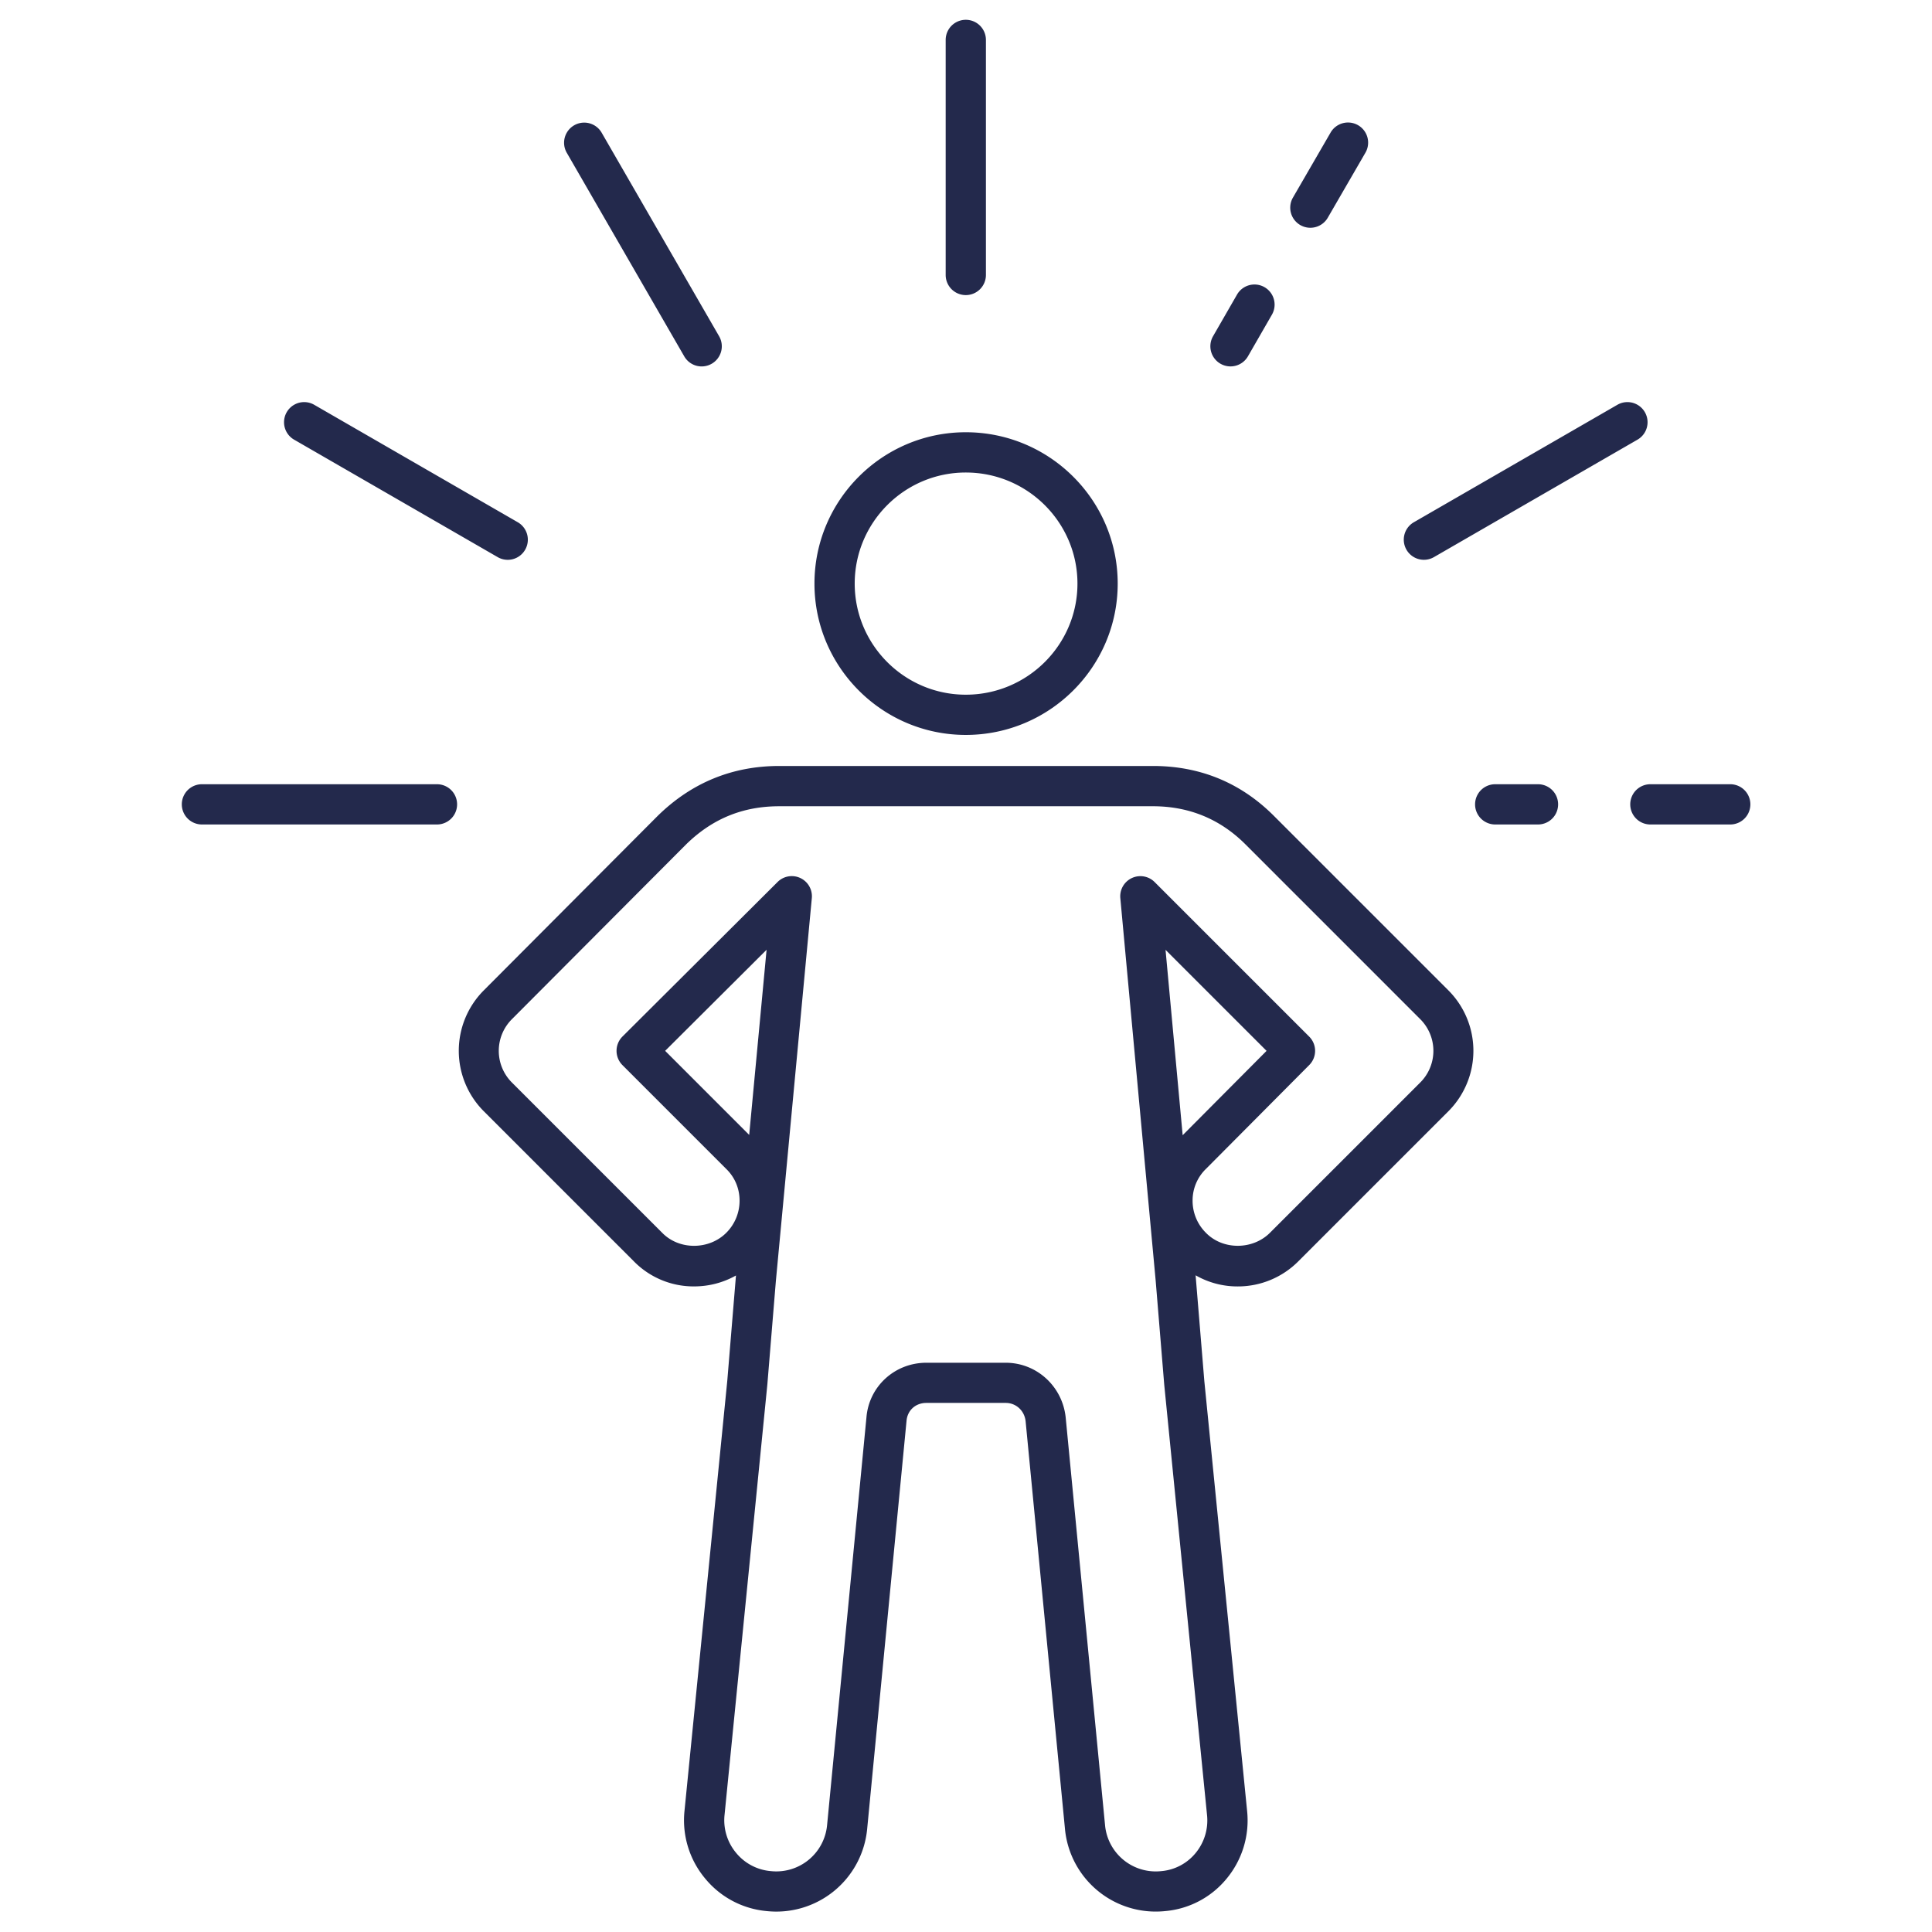 <svg xmlns="http://www.w3.org/2000/svg" xmlns:xlink="http://www.w3.org/1999/xlink" width="60" height="60" x="0" y="0" viewBox="0 0 96 96" style="enable-background:new 0 0 512 512" xml:space="preserve" class=""><g><path d="M47.99 14.663a1 1 0 0 0 1-1V1.984a1 1 0 0 0-2 0v11.679a1 1 0 0 0 1 1zM34 17.707a.998.998 0 0 0 1.366.366 1 1 0 0 0 .366-1.366l-5.84-10.12a1 1 0 0 0-1.732 1zM14.608 21.843l10.12 5.839a.997.997 0 0 0 1.366-.366 1 1 0 0 0-.366-1.366l-10.12-5.839a1 1 0 0 0-1 1.732zM10.034 40.968h11.679a1 1 0 0 0 0-2H10.034a1 1 0 0 0 0 2zM60.644 18.073a1 1 0 0 0 1.366-.368l1.191-2.069a1 1 0 0 0-1.734-.998l-1.191 2.069a1 1 0 0 0 .368 1.366zM64.61 11.183a1 1 0 0 0 1.366-.364l1.871-3.231a.999.999 0 1 0-1.73-1.002l-1.871 3.231a.999.999 0 0 0 .364 1.366zM70.754 27.816a.997.997 0 0 0 .499-.134l10.119-5.839a1 1 0 0 0-1-1.732L70.253 25.95a1 1 0 0 0 .501 1.866zM81.006 39.968a1 1 0 0 0 1 1h3.969a1 1 0 0 0 0-2h-3.969a1 1 0 0 0-1 1zM74.296 38.968a1 1 0 0 0 0 2h2.126a1 1 0 0 0 0-2zM47.99 36.518c4.162 0 7.548-3.373 7.548-7.52s-3.386-7.52-7.548-7.52c-4.146 0-7.52 3.373-7.52 7.52s3.374 7.52 7.52 7.52zm0-13.039c3.059 0 5.548 2.476 5.548 5.52s-2.489 5.52-5.548 5.52c-3.043 0-5.52-2.476-5.52-5.52s2.477-5.52 5.52-5.52zM24.039 49.211a4.251 4.251 0 0 0 0 6.006l7.447 7.447a4.158 4.158 0 0 0 3 1.257c.742 0 1.455-.188 2.084-.543l-.432 5.234-2.126 21.371a4.511 4.511 0 0 0 1.024 3.356 4.478 4.478 0 0 0 3.073 1.623 4.534 4.534 0 0 0 4.979-4.074l1.957-20.283c.043-.527.449-.895.988-.895h3.94c.516 0 .933.388.989.91l1.957 20.272a4.53 4.53 0 0 0 4.965 4.07 4.448 4.448 0 0 0 3.062-1.608 4.531 4.531 0 0 0 1.022-3.37L59.843 68.63l-.434-5.261a4.176 4.176 0 0 0 2.092.553 4.235 4.235 0 0 0 3.014-1.25l7.455-7.455a4.251 4.251 0 0 0 0-6.006l-8.674-8.674c-1.643-1.643-3.665-2.476-6.008-2.476H38.721c-2.33 0-4.358.831-6.038 2.477zm14.682-9.149h18.567c1.794 0 3.339.636 4.594 1.89l8.674 8.674a2.223 2.223 0 0 1 0 3.178l-7.455 7.455c-.854.852-2.332.865-3.178 0a2.243 2.243 0 0 1-.664-1.611 2.183 2.183 0 0 1 .666-1.568l5.131-5.159a1 1 0 0 0-.002-1.412l-7.683-7.682a1.001 1.001 0 0 0-1.703.799l1.757 19.011.426 5.176 2.126 21.375a2.546 2.546 0 0 1-.573 1.895 2.475 2.475 0 0 1-1.708.893A2.53 2.53 0 0 1 54.91 90.7l-1.958-20.279c-.167-1.543-1.447-2.707-2.979-2.707h-3.94c-1.573 0-2.855 1.175-2.98 2.718l-1.956 20.263a2.535 2.535 0 0 1-2.801 2.279 2.503 2.503 0 0 1-1.72-.907 2.527 2.527 0 0 1-.574-1.881l2.127-21.39.424-5.148 1.786-19.021a1 1 0 0 0-1.701-.802l-7.71 7.682a1.005 1.005 0 0 0-.001 1.416l5.166 5.167c.42.41.653.963.656 1.558a2.247 2.247 0 0 1-.664 1.612c-.854.852-2.332.865-3.178 0l-7.455-7.455a2.224 2.224 0 0 1 .001-3.179l8.637-8.666c1.304-1.278 2.818-1.898 4.631-1.898zm20.045 16.346-.851-9.211 5.02 5.02zm-21.539-.015-4.176-4.177 5.04-5.022z" fill="#23294C" opacity="1" data-original="#000000" class=""></path></g></svg>